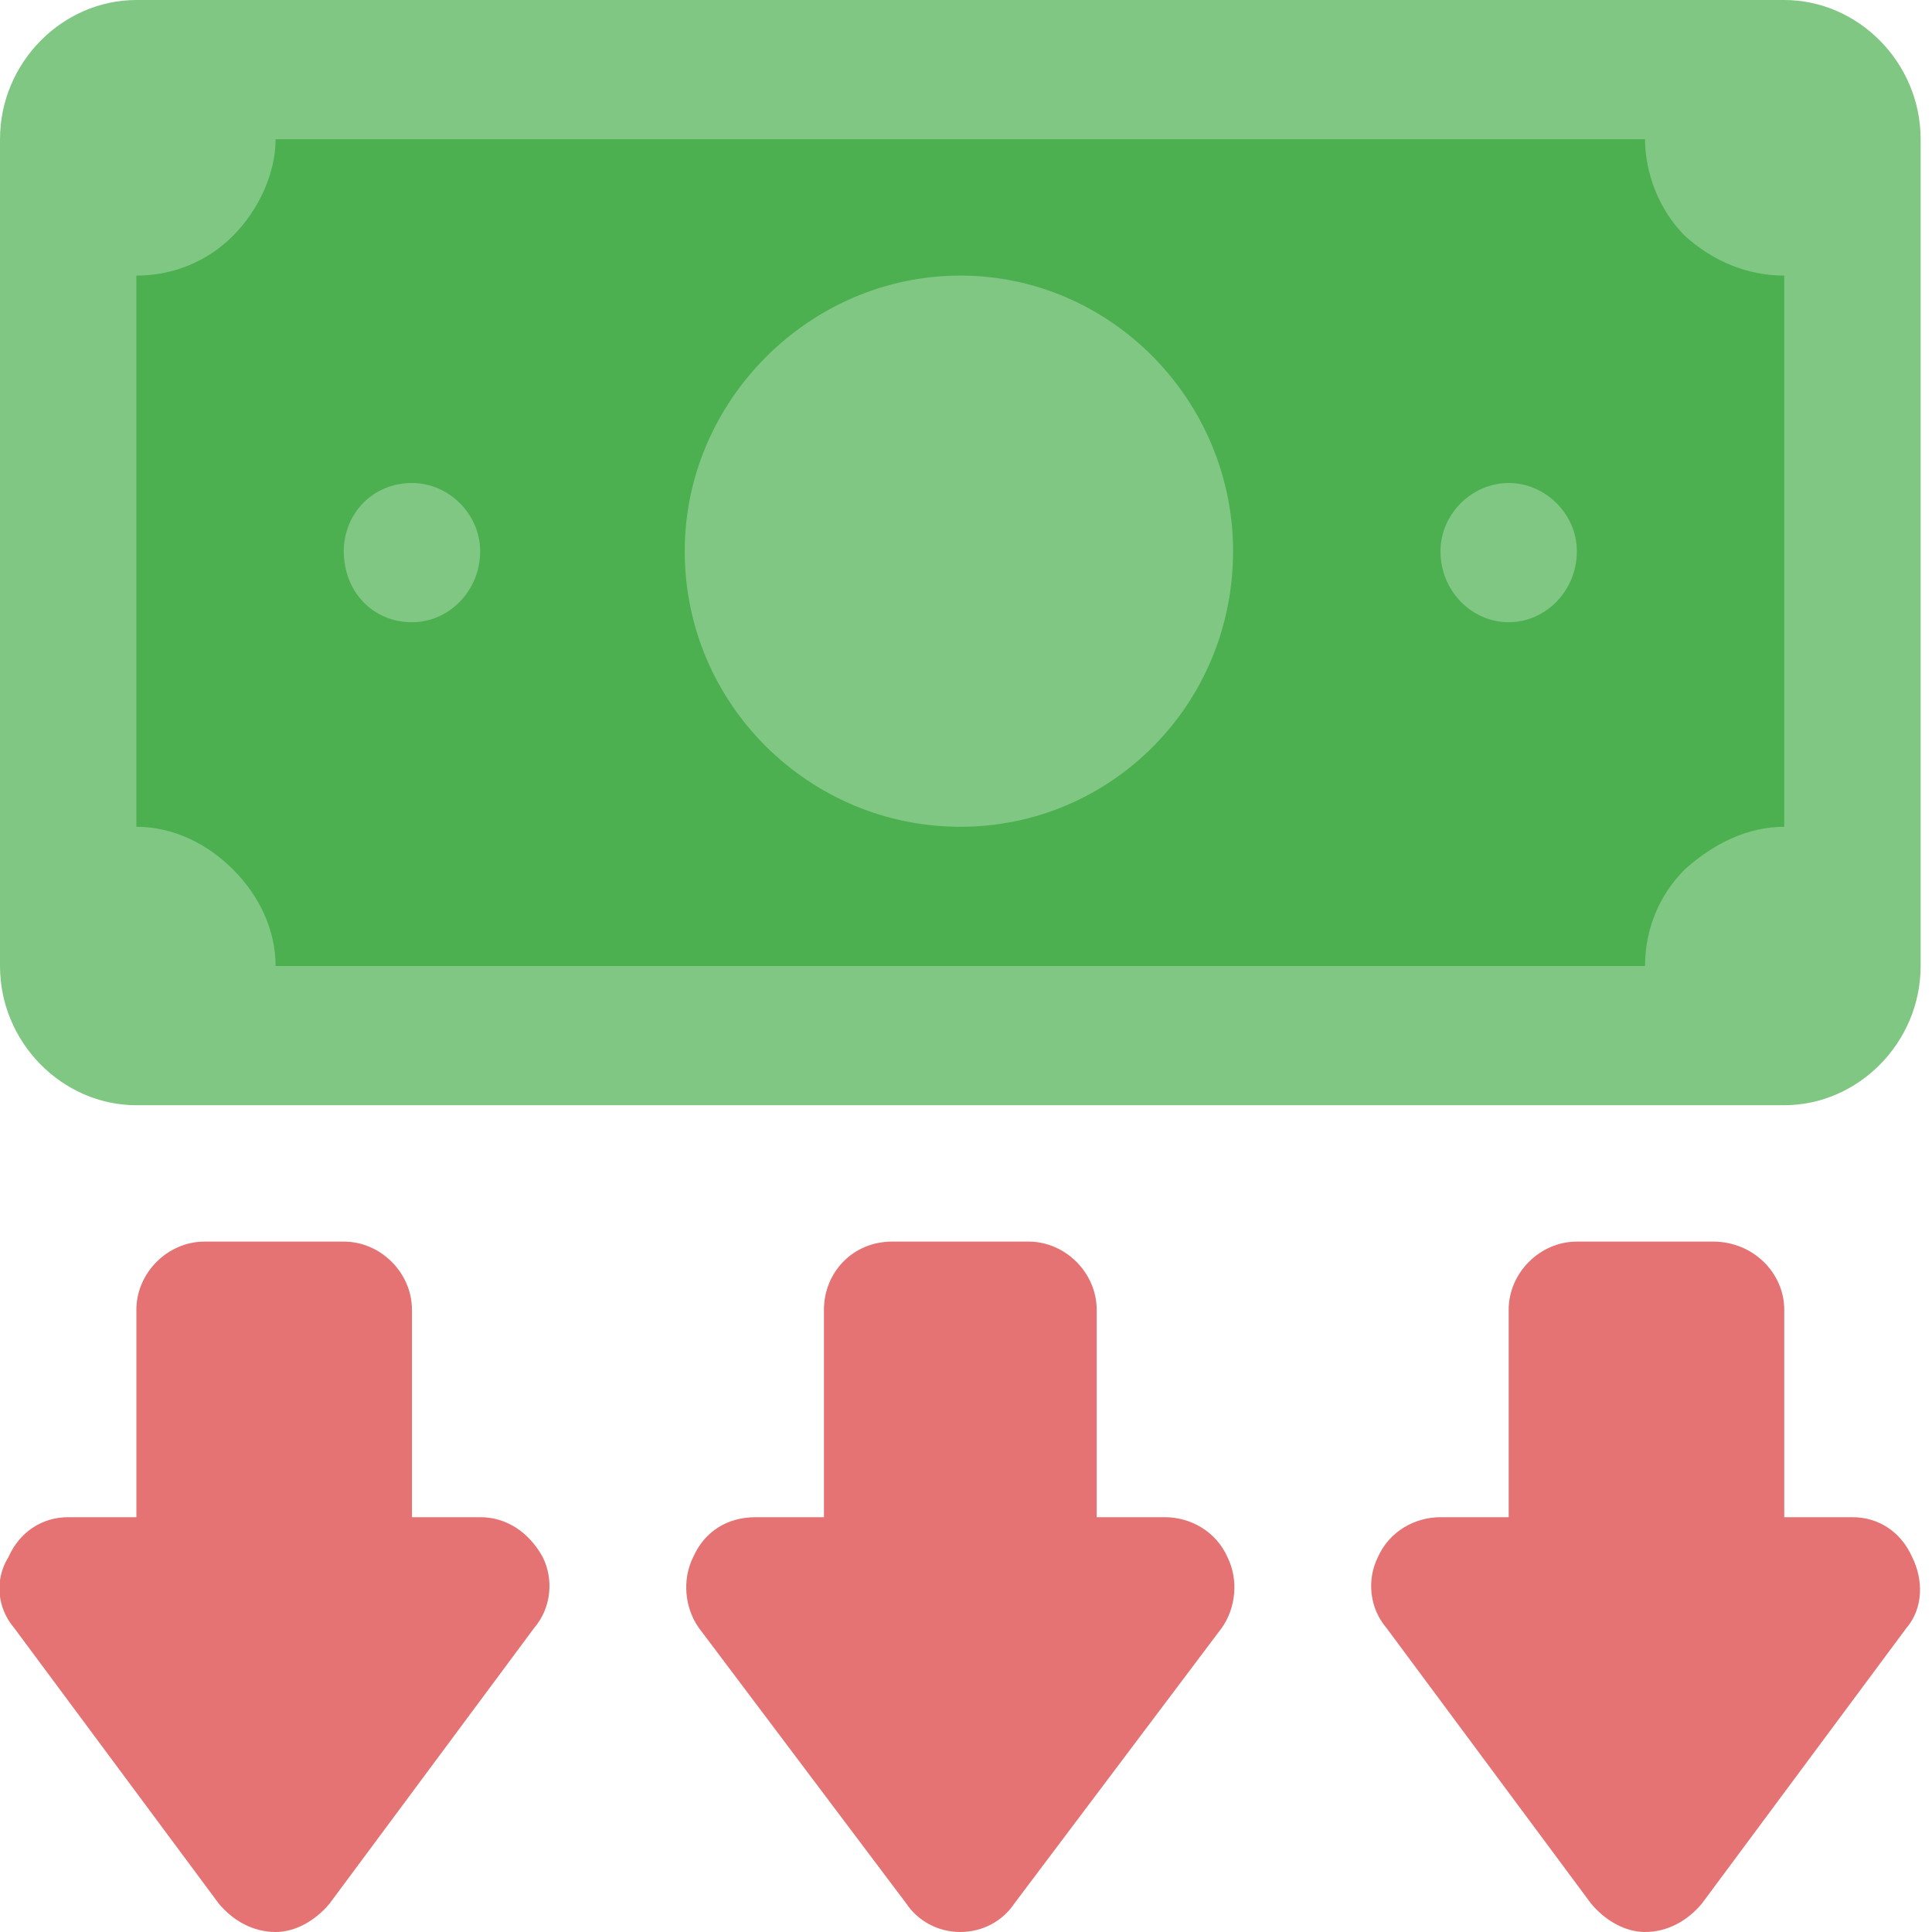 <svg version="1.2" xmlns="http://www.w3.org/2000/svg" viewBox="0 0 68 68" width="68" height="68"><style>.a{fill:#80c783}.b{fill:#4cb050}.c{fill:#e57373}</style><path fill-rule="evenodd" class="a" d="m67.6 34c0 2.7-2.2 4.9-4.8 4.9h-58c-2.6 0-4.8-2.2-4.8-4.9v-29.1c0-2.7 2.2-4.9 4.8-4.9h58c2.6 0 4.8 2.2 4.8 4.9z"/><path fill-rule="evenodd" class="b" d="m62.8 29.1c-1.3 0-2.5 0.6-3.5 1.5-0.9 0.9-1.4 2.1-1.4 3.4-10.9 0-37.3 0-48.2 0 0-1.3-0.6-2.5-1.5-3.4-0.9-0.9-2.1-1.5-3.4-1.5v-19.4c1.3 0 2.5-0.5 3.4-1.4 0.9-0.9 1.5-2.2 1.5-3.4h48.2c0 1.2 0.5 2.5 1.4 3.4 1 0.9 2.2 1.4 3.5 1.4 0 5.4 0 14.1 0 19.4z"/><path fill-rule="evenodd" class="a" d="m33.8 29.1c-5.3 0-9.7-4.3-9.7-9.7 0-5.3 4.4-9.7 9.7-9.7 5.3 0 9.6 4.4 9.6 9.7 0 5.4-4.3 9.7-9.6 9.7z"/><path fill-rule="evenodd" class="a" d="m53.1 21.9c-1.3 0-2.4-1.1-2.4-2.5 0-1.3 1.1-2.4 2.4-2.4 1.3 0 2.4 1.1 2.4 2.4 0 1.4-1.1 2.5-2.4 2.5z"/><path fill-rule="evenodd" class="a" d="m14.5 21.9c-1.4 0-2.4-1.1-2.4-2.5 0-1.3 1-2.4 2.4-2.4 1.3 0 2.4 1.1 2.4 2.4 0 1.4-1.1 2.5-2.4 2.5z"/><path fill-rule="evenodd" class="c" d="m4.8 53.4v-7.3c0-1.3 1.1-2.4 2.4-2.4h4.9c1.3 0 2.4 1.1 2.4 2.4v7.3h2.4c0.9 0 1.7 0.5 2.2 1.4 0.4 0.8 0.3 1.8-0.3 2.5l-7.2 9.7c-0.5 0.6-1.2 1-1.9 1-0.8 0-1.5-0.4-2-1l-7.2-9.7c-0.6-0.7-0.7-1.7-0.2-2.5 0.4-0.9 1.2-1.4 2.1-1.4z"/><path fill-rule="evenodd" class="c" d="m29 53.4v-7.3c0-1.3 1-2.4 2.4-2.4h4.8c1.3 0 2.4 1.1 2.4 2.4v7.3h2.4c0.9 0 1.8 0.5 2.2 1.4 0.4 0.8 0.3 1.8-0.2 2.5l-7.3 9.7c-0.4 0.6-1.1 1-1.9 1-0.8 0-1.5-0.4-1.9-1l-7.3-9.7c-0.5-0.7-0.6-1.7-0.2-2.5 0.4-0.9 1.2-1.4 2.2-1.4z"/><path fill-rule="evenodd" class="c" d="m53.1 53.4v-7.3c0-1.3 1.1-2.4 2.4-2.4h4.8c1.4 0 2.5 1.1 2.5 2.4v7.3h2.4c0.9 0 1.7 0.5 2.1 1.4 0.4 0.8 0.4 1.8-0.2 2.5l-7.2 9.7c-0.5 0.6-1.2 1-2 1-0.7 0-1.4-0.4-1.9-1l-7.2-9.7c-0.6-0.7-0.7-1.7-0.3-2.5 0.4-0.9 1.3-1.4 2.2-1.4z"/></svg>